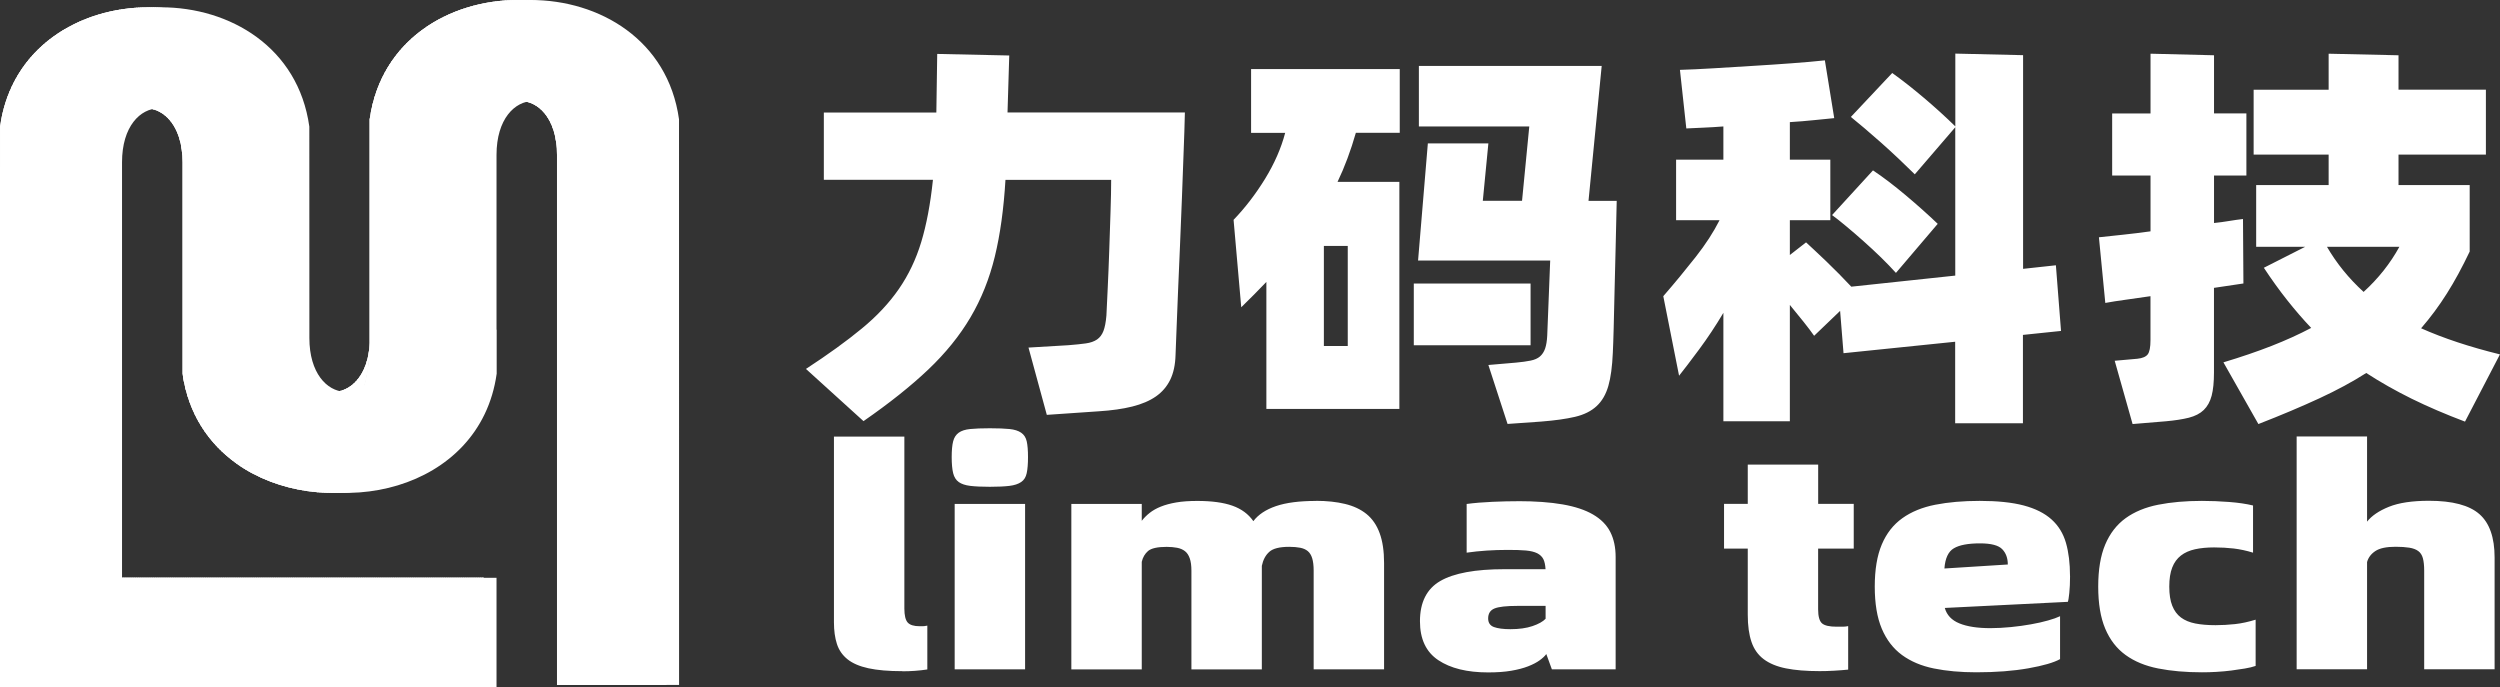 <?xml version="1.0" encoding="UTF-8"?>
<svg id="_图层_2" data-name="图层 2" xmlns="http://www.w3.org/2000/svg" xmlns:xlink="http://www.w3.org/1999/xlink" viewBox="0 0 462.62 127.15">
  <rect x="0" y="0" width="462.62" height="127.15" fill="#333333" stroke="none"/>
  <defs>
    <style>
      .cls-1, .cls-2, .cls-3 {
        fill: #fff;
      }

      .cls-2 {
        fill-rule: evenodd;
      }

      .cls-3 {
        clip-rule: evenodd;
      }

      .cls-4 {
        clip-path: url(#clippath);
      }

      .cls-4, .cls-5 {
        fill: none;
      }

      .cls-5 {
        clip-path: url(#clippath-1);
      }
    </style>
    <clipPath id="clippath">
      <path class="cls-3" d="m68.41,63.42V22.08c4.1-29.44,50.79-29.44,54.88,0v.08s.01,104.59.01,104.59h-20.23V28.66c0-13.28-13.55-13.28-13.55,0v32.35h.03v8.13c-3.07,22.01-30.44,27.56-45.77,16.65,25.67,3.76,24.63-22.33,24.63-22.33v-.05Z"/>
    </clipPath>
    <clipPath id="clippath-1">
      <path class="cls-3" d="m68.42,63.47h0v-.05.05h0Zm-24.63,22.33c25.67,3.76,24.63-22.33,24.63-22.33-.6,12.36-13.53,12.06-13.53-.91V23.43C50.79-6,4.11-6,.01,23.43v.08s-.01,103.63-.01,103.63h89.53v-20.23H20.23V30.01c0-13.28,13.55-13.28,13.55,0v39.13c1.04,7.42,4.84,12.97,10.01,16.65Z"/>
    </clipPath>
  </defs>
  <g id="_图层_1-2" data-name="图层 1">
    <g>
      <path class="cls-2" d="m70.78,22.08c4.09-29.44,50.78-29.44,54.87,0v.08s.01,104.59.01,104.59h-20.23V28.66c0-13.28-13.55-13.28-13.55,0v32.35h.03v8.13c-3.07,22.01-30.44,27.56-45.77,16.65-5.17-3.68-8.97-9.23-10-16.65v-.08s-.01-39.04-.01-39.04c0-13.28-13.55-13.28-13.55,0v76.9h69.3v20.23H2.36V23.43c4.11-29.44,50.79-29.44,54.88,0v.08s.01,39.04.01,39.04c0,12.97,12.92,13.27,13.53.91h0V22.08Z"/>
      <g>
        <path class="cls-2" d="m68.41,63.42V22.08c4.1-29.44,50.79-29.44,54.88,0v.08s.01,104.59.01,104.59h-20.23V28.66c0-13.28-13.55-13.28-13.55,0v32.35h.03v8.13c-3.07,22.01-30.44,27.56-45.77,16.65,25.67,3.76,24.63-22.33,24.63-22.33v-.05Z"/>
        <g class="cls-4">
          <rect class="cls-1" x="43.79" y="-7.36" width=".47" height="134.11"/>
          <rect class="cls-1" x="44.1" y="-7.36" width=".47" height="134.11"/>
          <rect class="cls-1" x="44.41" y="-7.36" width=".47" height="134.11"/>
          <rect class="cls-1" x="44.72" y="-7.36" width=".47" height="134.11"/>
          <rect class="cls-1" x="45.04" y="-7.36" width=".47" height="134.11"/>
          <rect class="cls-1" x="45.35" y="-7.36" width=".47" height="134.11"/>
          <rect class="cls-1" x="45.66" y="-7.36" width=".47" height="134.11"/>
          <rect class="cls-1" x="45.97" y="-7.36" width=".47" height="134.11"/>
          <rect class="cls-1" x="46.28" y="-7.36" width=".47" height="134.11"/>
          <rect class="cls-1" x="46.59" y="-7.36" width=".47" height="134.11"/>
          <rect class="cls-1" x="46.9" y="-7.36" width=".47" height="134.11"/>
          <rect class="cls-1" x="47.21" y="-7.36" width=".47" height="134.11"/>
          <rect class="cls-1" x="47.52" y="-7.36" width=".47" height="134.11"/>
          <rect class="cls-1" x="47.83" y="-7.36" width=".47" height="134.11"/>
          <rect class="cls-1" x="48.14" y="-7.36" width=".47" height="134.11"/>
          <rect class="cls-1" x="48.45" y="-7.36" width=".47" height="134.11"/>
          <rect class="cls-1" x="48.76" y="-7.36" width=".47" height="134.11"/>
          <rect class="cls-1" x="49.07" y="-7.36" width=".47" height="134.11"/>
          <rect class="cls-1" x="49.38" y="-7.36" width=".47" height="134.11"/>
          <rect class="cls-1" x="49.69" y="-7.36" width=".47" height="134.11"/>
          <rect class="cls-1" x="50" y="-7.36" width=".47" height="134.11"/>
          <rect class="cls-1" x="50.32" y="-7.36" width=".47" height="134.11"/>
          <rect class="cls-1" x="50.63" y="-7.36" width=".47" height="134.11"/>
          <rect class="cls-1" x="50.94" y="-7.36" width=".47" height="134.11"/>
          <rect class="cls-1" x="51.25" y="-7.36" width=".47" height="134.11"/>
          <rect class="cls-1" x="51.56" y="-7.36" width=".47" height="134.11"/>
          <rect class="cls-1" x="51.87" y="-7.36" width=".47" height="134.11"/>
          <rect class="cls-1" x="52.18" y="-7.36" width=".47" height="134.11"/>
          <rect class="cls-1" x="52.49" y="-7.36" width=".47" height="134.11"/>
          <rect class="cls-1" x="52.8" y="-7.36" width=".47" height="134.11"/>
          <rect class="cls-1" x="53.11" y="-7.36" width=".47" height="134.11"/>
          <rect class="cls-1" x="53.42" y="-7.36" width=".47" height="134.11"/>
          <rect class="cls-1" x="53.73" y="-7.36" width=".47" height="134.11"/>
          <rect class="cls-1" x="54.04" y="-7.36" width=".47" height="134.11"/>
          <rect class="cls-1" x="54.35" y="-7.36" width=".47" height="134.11"/>
          <rect class="cls-1" x="54.66" y="-7.36" width=".47" height="134.11"/>
          <rect class="cls-1" x="54.97" y="-7.36" width=".47" height="134.11"/>
          <rect class="cls-1" x="55.28" y="-7.36" width=".47" height="134.11"/>
          <rect class="cls-1" x="55.6" y="-7.36" width=".47" height="134.11"/>
          <rect class="cls-1" x="55.91" y="-7.36" width=".47" height="134.11"/>
          <rect class="cls-1" x="56.22" y="-7.36" width=".47" height="134.11"/>
          <rect class="cls-1" x="56.53" y="-7.36" width=".47" height="134.11"/>
          <rect class="cls-1" x="56.84" y="-7.36" width=".47" height="134.11"/>
          <rect class="cls-1" x="57.15" y="-7.36" width=".47" height="134.11"/>
          <rect class="cls-1" x="57.46" y="-7.36" width=".47" height="134.11"/>
          <rect class="cls-1" x="57.77" y="-7.36" width=".47" height="134.11"/>
          <rect class="cls-1" x="58.08" y="-7.36" width=".47" height="134.11"/>
          <rect class="cls-1" x="58.39" y="-7.36" width=".47" height="134.11"/>
          <rect class="cls-1" x="58.7" y="-7.36" width=".47" height="134.11"/>
          <rect class="cls-1" x="59.01" y="-7.36" width=".47" height="134.11"/>
          <rect class="cls-1" x="59.32" y="-7.36" width=".47" height="134.11"/>
          <rect class="cls-1" x="59.63" y="-7.36" width=".47" height="134.11"/>
          <rect class="cls-1" x="59.94" y="-7.36" width=".47" height="134.11"/>
          <rect class="cls-1" x="60.25" y="-7.36" width=".47" height="134.11"/>
          <rect class="cls-1" x="60.56" y="-7.36" width=".47" height="134.11"/>
          <rect class="cls-1" x="60.88" y="-7.36" width=".47" height="134.11"/>
          <rect class="cls-1" x="61.19" y="-7.36" width=".47" height="134.11"/>
          <rect class="cls-1" x="61.5" y="-7.36" width=".47" height="134.11"/>
          <rect class="cls-1" x="61.81" y="-7.36" width=".47" height="134.11"/>
          <rect class="cls-1" x="62.12" y="-7.36" width=".47" height="134.11"/>
          <rect class="cls-1" x="62.43" y="-7.36" width=".47" height="134.11"/>
          <rect class="cls-1" x="62.74" y="-7.36" width=".47" height="134.11"/>
          <rect class="cls-1" x="63.05" y="-7.36" width=".47" height="134.11"/>
          <rect class="cls-1" x="63.36" y="-7.36" width=".47" height="134.11"/>
          <rect class="cls-1" x="63.67" y="-7.36" width=".47" height="134.11"/>
          <rect class="cls-1" x="63.98" y="-7.36" width=".47" height="134.11"/>
          <rect class="cls-1" x="64.29" y="-7.36" width=".47" height="134.11"/>
          <rect class="cls-1" x="64.6" y="-7.36" width=".47" height="134.11"/>
          <rect class="cls-1" x="64.91" y="-7.36" width=".47" height="134.11"/>
          <rect class="cls-1" x="65.22" y="-7.36" width=".47" height="134.11"/>
          <rect class="cls-1" x="65.53" y="-7.36" width=".47" height="134.11"/>
          <rect class="cls-1" x="65.85" y="-7.36" width=".47" height="134.11"/>
          <rect class="cls-1" x="66.16" y="-7.36" width=".47" height="134.11"/>
          <rect class="cls-1" x="66.47" y="-7.36" width=".47" height="134.11"/>
          <rect class="cls-1" x="66.78" y="-7.36" width=".47" height="134.11"/>
          <rect class="cls-1" x="67.09" y="-7.36" width=".47" height="134.11"/>
          <rect class="cls-1" x="67.4" y="-7.36" width=".47" height="134.11"/>
          <rect class="cls-1" x="67.71" y="-7.36" width=".47" height="134.11"/>
          <rect class="cls-1" x="68.02" y="-7.36" width=".47" height="134.11"/>
          <rect class="cls-1" x="68.33" y="-7.36" width=".47" height="134.11"/>
          <rect class="cls-1" x="68.64" y="-7.36" width=".47" height="134.11"/>
          <rect class="cls-1" x="68.95" y="-7.36" width=".47" height="134.11"/>
          <rect class="cls-1" x="69.26" y="-7.36" width=".47" height="134.11"/>
          <rect class="cls-1" x="69.57" y="-7.36" width=".47" height="134.11"/>
          <rect class="cls-1" x="69.88" y="-7.36" width=".47" height="134.11"/>
          <rect class="cls-1" x="70.19" y="-7.36" width=".47" height="134.11"/>
          <rect class="cls-1" x="70.5" y="-7.36" width=".47" height="134.11"/>
          <rect class="cls-1" x="70.81" y="-7.36" width=".47" height="134.11"/>
          <rect class="cls-1" x="71.13" y="-7.36" width=".47" height="134.11"/>
          <rect class="cls-1" x="71.44" y="-7.36" width=".47" height="134.11"/>
          <rect class="cls-1" x="71.75" y="-7.36" width=".47" height="134.11"/>
          <rect class="cls-1" x="72.06" y="-7.36" width=".47" height="134.11"/>
          <rect class="cls-1" x="72.37" y="-7.36" width=".47" height="134.11"/>
          <rect class="cls-1" x="72.68" y="-7.36" width=".47" height="134.11"/>
          <rect class="cls-1" x="72.99" y="-7.36" width=".47" height="134.11"/>
          <rect class="cls-1" x="73.3" y="-7.36" width=".47" height="134.11"/>
          <rect class="cls-1" x="73.61" y="-7.36" width=".47" height="134.11"/>
          <rect class="cls-1" x="73.92" y="-7.36" width=".47" height="134.11"/>
          <rect class="cls-1" x="74.23" y="-7.36" width=".47" height="134.11"/>
          <rect class="cls-1" x="74.54" y="-7.36" width=".47" height="134.11"/>
          <rect class="cls-1" x="74.85" y="-7.36" width=".47" height="134.11"/>
          <rect class="cls-1" x="75.16" y="-7.36" width=".47" height="134.11"/>
          <rect class="cls-1" x="75.47" y="-7.36" width=".47" height="134.11"/>
          <rect class="cls-1" x="75.78" y="-7.36" width=".47" height="134.11"/>
          <rect class="cls-1" x="76.09" y="-7.36" width=".47" height="134.11"/>
          <rect class="cls-1" x="76.41" y="-7.36" width=".47" height="134.11"/>
          <rect class="cls-1" x="76.72" y="-7.36" width=".47" height="134.11"/>
          <rect class="cls-1" x="77.03" y="-7.36" width=".47" height="134.11"/>
          <rect class="cls-1" x="77.34" y="-7.36" width=".47" height="134.11"/>
          <rect class="cls-1" x="77.65" y="-7.36" width=".47" height="134.11"/>
          <rect class="cls-1" x="77.96" y="-7.36" width=".47" height="134.11"/>
          <rect class="cls-1" x="78.27" y="-7.36" width=".47" height="134.11"/>
          <rect class="cls-1" x="78.58" y="-7.36" width=".47" height="134.11"/>
          <rect class="cls-1" x="78.89" y="-7.36" width=".47" height="134.11"/>
          <rect class="cls-1" x="79.2" y="-7.36" width=".47" height="134.11"/>
          <rect class="cls-1" x="79.51" y="-7.36" width=".47" height="134.11"/>
          <rect class="cls-1" x="79.82" y="-7.36" width=".47" height="134.11"/>
          <rect class="cls-1" x="80.13" y="-7.36" width=".47" height="134.11"/>
          <rect class="cls-1" x="80.44" y="-7.36" width=".47" height="134.11"/>
          <rect class="cls-1" x="80.75" y="-7.36" width=".47" height="134.11"/>
          <rect class="cls-1" x="81.06" y="-7.36" width=".47" height="134.11"/>
          <rect class="cls-1" x="81.37" y="-7.36" width=".47" height="134.11"/>
          <rect class="cls-1" x="81.69" y="-7.36" width=".47" height="134.11"/>
          <rect class="cls-1" x="82" y="-7.36" width=".47" height="134.11"/>
          <rect class="cls-1" x="82.31" y="-7.36" width=".47" height="134.11"/>
          <rect class="cls-1" x="82.62" y="-7.36" width=".47" height="134.11"/>
          <rect class="cls-1" x="82.93" y="-7.36" width=".47" height="134.11"/>
          <rect class="cls-1" x="83.24" y="-7.36" width=".47" height="134.11"/>
          <rect class="cls-1" x="83.55" y="-7.36" width=".47" height="134.11"/>
          <rect class="cls-1" x="83.86" y="-7.36" width=".47" height="134.11"/>
          <rect class="cls-1" x="84.17" y="-7.36" width=".47" height="134.11"/>
          <rect class="cls-1" x="84.48" y="-7.36" width=".47" height="134.11"/>
          <rect class="cls-1" x="84.79" y="-7.36" width=".47" height="134.11"/>
          <rect class="cls-1" x="85.1" y="-7.36" width=".47" height="134.11"/>
          <rect class="cls-1" x="85.41" y="-7.36" width=".47" height="134.11"/>
          <rect class="cls-1" x="85.72" y="-7.36" width=".47" height="134.11"/>
          <rect class="cls-1" x="86.03" y="-7.36" width=".47" height="134.11"/>
          <rect class="cls-1" x="86.34" y="-7.36" width=".47" height="134.11"/>
          <rect class="cls-1" x="86.66" y="-7.36" width=".47" height="134.11"/>
          <rect class="cls-1" x="86.97" y="-7.36" width=".47" height="134.11"/>
          <rect class="cls-1" x="87.28" y="-7.36" width=".47" height="134.11"/>
          <rect class="cls-1" x="87.59" y="-7.36" width=".47" height="134.11"/>
          <rect class="cls-1" x="87.9" y="-7.36" width=".47" height="134.11"/>
          <rect class="cls-1" x="88.21" y="-7.36" width=".47" height="134.11"/>
          <rect class="cls-1" x="88.52" y="-7.36" width=".47" height="134.11"/>
          <rect class="cls-1" x="88.83" y="-7.36" width=".47" height="134.11"/>
          <rect class="cls-1" x="89.14" y="-7.36" width=".47" height="134.11"/>
          <rect class="cls-1" x="89.45" y="-7.36" width=".47" height="134.11"/>
          <rect class="cls-1" x="89.76" y="-7.36" width=".47" height="134.11"/>
          <rect class="cls-1" x="90.07" y="-7.36" width=".47" height="134.11"/>
          <rect class="cls-1" x="90.38" y="-7.36" width=".47" height="134.11"/>
          <rect class="cls-1" x="90.69" y="-7.36" width=".47" height="134.11"/>
          <rect class="cls-1" x="91" y="-7.36" width=".47" height="134.11"/>
          <rect class="cls-1" x="91.31" y="-7.36" width=".47" height="134.11"/>
          <rect class="cls-1" x="91.62" y="-7.36" width=".47" height="134.11"/>
          <rect class="cls-1" x="91.94" y="-7.36" width=".47" height="134.11"/>
          <rect class="cls-1" x="92.25" y="-7.36" width=".47" height="134.11"/>
          <rect class="cls-1" x="92.56" y="-7.36" width=".47" height="134.11"/>
          <rect class="cls-1" x="92.87" y="-7.36" width=".47" height="134.11"/>
          <rect class="cls-1" x="93.18" y="-7.36" width=".47" height="134.11"/>
          <rect class="cls-1" x="93.49" y="-7.36" width=".47" height="134.11"/>
          <rect class="cls-1" x="93.8" y="-7.36" width=".47" height="134.11"/>
          <rect class="cls-1" x="94.11" y="-7.36" width=".47" height="134.11"/>
          <rect class="cls-1" x="94.42" y="-7.36" width=".47" height="134.11"/>
          <rect class="cls-1" x="94.73" y="-7.36" width=".47" height="134.11"/>
          <rect class="cls-1" x="95.04" y="-7.36" width=".47" height="134.11"/>
          <rect class="cls-1" x="95.35" y="-7.36" width=".47" height="134.11"/>
          <rect class="cls-1" x="95.66" y="-7.36" width=".47" height="134.11"/>
          <rect class="cls-1" x="95.97" y="-7.36" width=".47" height="134.11"/>
          <rect class="cls-1" x="96.28" y="-7.36" width=".47" height="134.11"/>
          <rect class="cls-1" x="96.59" y="-7.36" width=".47" height="134.11"/>
          <rect class="cls-1" x="96.9" y="-7.36" width=".47" height="134.11"/>
          <rect class="cls-1" x="97.22" y="-7.36" width=".47" height="134.11"/>
          <rect class="cls-1" x="97.53" y="-7.36" width=".47" height="134.11"/>
          <rect class="cls-1" x="97.84" y="-7.36" width=".47" height="134.11"/>
          <rect class="cls-1" x="98.15" y="-7.36" width=".47" height="134.11"/>
          <rect class="cls-1" x="98.46" y="-7.36" width=".47" height="134.11"/>
          <rect class="cls-1" x="98.77" y="-7.36" width=".47" height="134.11"/>
          <rect class="cls-1" x="99.08" y="-7.36" width=".47" height="134.11"/>
          <rect class="cls-1" x="99.39" y="-7.36" width=".47" height="134.11"/>
          <rect class="cls-1" x="99.7" y="-7.36" width=".47" height="134.11"/>
          <rect class="cls-1" x="100.01" y="-7.36" width=".47" height="134.11"/>
          <rect class="cls-1" x="100.32" y="-7.36" width=".47" height="134.11"/>
          <rect class="cls-1" x="100.63" y="-7.36" width=".47" height="134.11"/>
          <rect class="cls-1" x="100.94" y="-7.36" width=".47" height="134.11"/>
          <rect class="cls-1" x="101.25" y="-7.36" width=".47" height="134.11"/>
          <rect class="cls-1" x="101.56" y="-7.36" width=".47" height="134.11"/>
          <rect class="cls-1" x="101.87" y="-7.36" width=".47" height="134.11"/>
          <rect class="cls-1" x="102.18" y="-7.36" width=".47" height="134.11"/>
          <rect class="cls-1" x="102.5" y="-7.36" width=".47" height="134.11"/>
          <rect class="cls-1" x="102.81" y="-7.36" width=".47" height="134.11"/>
          <rect class="cls-1" x="103.12" y="-7.36" width=".47" height="134.11"/>
          <rect class="cls-1" x="103.43" y="-7.36" width=".47" height="134.11"/>
          <rect class="cls-1" x="103.74" y="-7.36" width=".47" height="134.11"/>
          <rect class="cls-1" x="104.05" y="-7.36" width=".47" height="134.11"/>
          <rect class="cls-1" x="104.36" y="-7.36" width=".47" height="134.11"/>
          <rect class="cls-1" x="104.67" y="-7.36" width=".47" height="134.11"/>
          <rect class="cls-1" x="104.98" y="-7.36" width=".47" height="134.11"/>
          <rect class="cls-1" x="105.29" y="-7.36" width=".47" height="134.11"/>
          <rect class="cls-1" x="105.6" y="-7.36" width=".47" height="134.11"/>
          <rect class="cls-1" x="105.91" y="-7.36" width=".47" height="134.11"/>
          <rect class="cls-1" x="106.22" y="-7.36" width=".47" height="134.11"/>
          <rect class="cls-1" x="106.53" y="-7.36" width=".47" height="134.11"/>
          <rect class="cls-1" x="106.84" y="-7.36" width=".47" height="134.11"/>
          <rect class="cls-1" x="107.15" y="-7.36" width=".47" height="134.11"/>
          <rect class="cls-1" x="107.47" y="-7.36" width=".47" height="134.11"/>
          <rect class="cls-1" x="107.78" y="-7.36" width=".47" height="134.11"/>
          <rect class="cls-1" x="108.09" y="-7.36" width=".47" height="134.11"/>
          <rect class="cls-1" x="108.4" y="-7.36" width=".47" height="134.11"/>
          <rect class="cls-1" x="108.71" y="-7.36" width=".47" height="134.11"/>
          <rect class="cls-1" x="109.02" y="-7.36" width=".47" height="134.11"/>
          <rect class="cls-1" x="109.33" y="-7.36" width=".47" height="134.11"/>
          <rect class="cls-1" x="109.64" y="-7.36" width=".47" height="134.11"/>
          <rect class="cls-1" x="109.95" y="-7.36" width=".47" height="134.11"/>
          <rect class="cls-1" x="110.26" y="-7.36" width=".47" height="134.11"/>
          <rect class="cls-1" x="110.57" y="-7.36" width=".47" height="134.11"/>
          <rect class="cls-1" x="110.88" y="-7.36" width=".47" height="134.11"/>
          <rect class="cls-1" x="111.19" y="-7.36" width=".47" height="134.11"/>
          <rect class="cls-1" x="111.5" y="-7.36" width=".47" height="134.11"/>
          <rect class="cls-1" x="111.81" y="-7.36" width=".47" height="134.11"/>
          <rect class="cls-1" x="112.12" y="-7.36" width=".47" height="134.11"/>
          <rect class="cls-1" x="112.43" y="-7.36" width=".47" height="134.11"/>
          <rect class="cls-1" x="112.75" y="-7.36" width=".47" height="134.11"/>
          <rect class="cls-1" x="113.06" y="-7.36" width=".47" height="134.11"/>
          <rect class="cls-1" x="113.37" y="-7.36" width=".47" height="134.11"/>
          <rect class="cls-1" x="113.68" y="-7.36" width=".47" height="134.11"/>
          <rect class="cls-1" x="113.99" y="-7.36" width=".47" height="134.11"/>
          <rect class="cls-1" x="114.3" y="-7.36" width=".47" height="134.11"/>
          <rect class="cls-1" x="114.61" y="-7.36" width=".47" height="134.11"/>
          <rect class="cls-1" x="114.92" y="-7.36" width=".47" height="134.11"/>
          <rect class="cls-1" x="115.23" y="-7.36" width=".47" height="134.11"/>
          <rect class="cls-1" x="115.54" y="-7.36" width=".47" height="134.11"/>
          <rect class="cls-1" x="115.85" y="-7.36" width=".47" height="134.11"/>
          <rect class="cls-1" x="116.16" y="-7.36" width=".47" height="134.11"/>
          <rect class="cls-1" x="116.47" y="-7.36" width=".47" height="134.11"/>
          <rect class="cls-1" x="116.78" y="-7.36" width=".47" height="134.11"/>
          <rect class="cls-1" x="117.09" y="-7.36" width=".47" height="134.11"/>
          <rect class="cls-1" x="117.4" y="-7.36" width=".47" height="134.11"/>
          <rect class="cls-1" x="117.71" y="-7.36" width=".47" height="134.11"/>
          <rect class="cls-1" x="118.03" y="-7.36" width=".47" height="134.11"/>
          <rect class="cls-1" x="118.34" y="-7.36" width=".47" height="134.11"/>
          <rect class="cls-1" x="118.65" y="-7.36" width=".47" height="134.11"/>
          <rect class="cls-1" x="118.96" y="-7.36" width=".47" height="134.11"/>
          <rect class="cls-1" x="119.27" y="-7.36" width=".47" height="134.11"/>
          <rect class="cls-1" x="119.58" y="-7.36" width=".47" height="134.11"/>
          <rect class="cls-1" x="119.89" y="-7.36" width=".47" height="134.11"/>
          <rect class="cls-1" x="120.2" y="-7.36" width=".47" height="134.11"/>
          <rect class="cls-1" x="120.51" y="-7.36" width=".47" height="134.11"/>
          <rect class="cls-1" x="120.82" y="-7.36" width=".47" height="134.11"/>
          <rect class="cls-1" x="121.13" y="-7.36" width=".47" height="134.11"/>
          <rect class="cls-1" x="121.44" y="-7.36" width=".47" height="134.11"/>
          <rect class="cls-1" x="121.75" y="-7.36" width=".47" height="134.11"/>
          <rect class="cls-1" x="122.06" y="-7.36" width=".47" height="134.11"/>
          <rect class="cls-1" x="122.37" y="-7.36" width=".47" height="134.11"/>
          <rect class="cls-1" x="122.68" y="-7.36" width=".47" height="134.11"/>
          <rect class="cls-1" x="122.99" y="-7.36" width=".31" height="134.11"/>
        </g>
      </g>
      <g>
        <path class="cls-2" d="m68.42,63.47h0v-.05.05h0Zm-24.63,22.33c25.67,3.76,24.63-22.33,24.63-22.33-.6,12.36-13.53,12.06-13.53-.91V23.43C50.79-6,4.11-6,.01,23.43v.08s-.01,103.63-.01,103.63h89.53v-20.23H20.23V30.01c0-13.28,13.55-13.28,13.55,0v39.13c1.04,7.42,4.84,12.97,10.01,16.65Z"/>
        <g class="cls-5">
          <rect class="cls-1" y="-6" width=".52" height="133.15"/>
          <rect class="cls-1" x=".35" y="-6" width=".52" height="133.15"/>
          <rect class="cls-1" x=".7" y="-6" width=".52" height="133.15"/>
          <rect class="cls-1" x="1.05" y="-6" width=".52" height="133.15"/>
          <rect class="cls-1" x="1.4" y="-6" width=".52" height="133.15"/>
          <rect class="cls-1" x="1.75" y="-6" width=".52" height="133.15"/>
          <rect class="cls-1" x="2.1" y="-6" width=".52" height="133.15"/>
          <rect class="cls-1" x="2.45" y="-6" width=".52" height="133.15"/>
          <rect class="cls-1" x="2.8" y="-6" width=".52" height="133.15"/>
          <rect class="cls-1" x="3.15" y="-6" width=".52" height="133.15"/>
          <rect class="cls-1" x="3.5" y="-6" width=".52" height="133.15"/>
          <rect class="cls-1" x="3.85" y="-6" width=".52" height="133.15"/>
          <rect class="cls-1" x="4.2" y="-6" width=".52" height="133.15"/>
          <rect class="cls-1" x="4.55" y="-6" width=".52" height="133.15"/>
          <rect class="cls-1" x="4.9" y="-6" width=".52" height="133.15"/>
          <rect class="cls-1" x="5.25" y="-6" width=".52" height="133.15"/>
          <rect class="cls-1" x="5.6" y="-6" width=".52" height="133.15"/>
          <rect class="cls-1" x="5.95" y="-6" width=".52" height="133.15"/>
          <rect class="cls-1" x="6.29" y="-6" width=".52" height="133.15"/>
          <rect class="cls-1" x="6.64" y="-6" width=".52" height="133.15"/>
          <rect class="cls-1" x="6.99" y="-6" width=".52" height="133.15"/>
          <rect class="cls-1" x="7.34" y="-6" width=".52" height="133.15"/>
          <rect class="cls-1" x="7.69" y="-6" width=".52" height="133.15"/>
          <rect class="cls-1" x="8.04" y="-6" width=".52" height="133.15"/>
          <rect class="cls-1" x="8.39" y="-6" width=".52" height="133.15"/>
          <rect class="cls-1" x="8.74" y="-6" width=".52" height="133.15"/>
          <rect class="cls-1" x="9.09" y="-6" width=".52" height="133.15"/>
          <rect class="cls-1" x="9.44" y="-6" width=".52" height="133.15"/>
          <rect class="cls-1" x="9.79" y="-6" width=".52" height="133.15"/>
          <rect class="cls-1" x="10.14" y="-6" width=".52" height="133.15"/>
          <rect class="cls-1" x="10.49" y="-6" width=".52" height="133.15"/>
          <rect class="cls-1" x="10.84" y="-6" width=".52" height="133.15"/>
          <rect class="cls-1" x="11.19" y="-6" width=".52" height="133.15"/>
          <rect class="cls-1" x="11.54" y="-6" width=".52" height="133.15"/>
          <rect class="cls-1" x="11.89" y="-6" width=".52" height="133.15"/>
          <rect class="cls-1" x="12.24" y="-6" width=".52" height="133.15"/>
          <rect class="cls-1" x="12.59" y="-6" width=".52" height="133.15"/>
          <rect class="cls-1" x="12.94" y="-6" width=".52" height="133.15"/>
          <rect class="cls-1" x="13.29" y="-6" width=".52" height="133.15"/>
          <rect class="cls-1" x="13.64" y="-6" width=".52" height="133.15"/>
          <rect class="cls-1" x="13.99" y="-6" width=".52" height="133.15"/>
          <rect class="cls-1" x="14.34" y="-6" width=".52" height="133.15"/>
          <rect class="cls-1" x="14.69" y="-6" width=".52" height="133.15"/>
          <rect class="cls-1" x="15.04" y="-6" width=".52" height="133.15"/>
          <rect class="cls-1" x="15.39" y="-6" width=".52" height="133.15"/>
          <rect class="cls-1" x="15.74" y="-6" width=".52" height="133.15"/>
          <rect class="cls-1" x="16.09" y="-6" width=".52" height="133.15"/>
          <rect class="cls-1" x="16.44" y="-6" width=".52" height="133.15"/>
          <rect class="cls-1" x="16.79" y="-6" width=".52" height="133.15"/>
          <rect class="cls-1" x="17.14" y="-6" width=".52" height="133.15"/>
          <rect class="cls-1" x="17.49" y="-6" width=".52" height="133.15"/>
          <rect class="cls-1" x="17.84" y="-6" width=".52" height="133.15"/>
          <rect class="cls-1" x="18.19" y="-6" width=".52" height="133.15"/>
          <rect class="cls-1" x="18.54" y="-6" width=".52" height="133.15"/>
          <rect class="cls-1" x="18.88" y="-6" width=".52" height="133.15"/>
          <rect class="cls-1" x="19.23" y="-6" width=".52" height="133.15"/>
          <rect class="cls-1" x="19.58" y="-6" width=".52" height="133.15"/>
          <rect class="cls-1" x="19.93" y="-6" width=".52" height="133.15"/>
          <rect class="cls-1" x="20.28" y="-6" width=".52" height="133.15"/>
          <rect class="cls-1" x="20.63" y="-6" width=".52" height="133.15"/>
          <rect class="cls-1" x="20.98" y="-6" width=".52" height="133.15"/>
          <rect class="cls-1" x="21.33" y="-6" width=".52" height="133.15"/>
          <rect class="cls-1" x="21.68" y="-6" width=".52" height="133.15"/>
          <rect class="cls-1" x="22.03" y="-6" width=".52" height="133.15"/>
          <rect class="cls-1" x="22.38" y="-6" width=".52" height="133.15"/>
          <rect class="cls-1" x="22.73" y="-6" width=".52" height="133.15"/>
          <rect class="cls-1" x="23.08" y="-6" width=".52" height="133.15"/>
          <rect class="cls-1" x="23.43" y="-6" width=".52" height="133.15"/>
          <rect class="cls-1" x="23.78" y="-6" width=".52" height="133.15"/>
          <rect class="cls-1" x="24.13" y="-6" width=".52" height="133.15"/>
          <rect class="cls-1" x="24.48" y="-6" width=".52" height="133.15"/>
          <rect class="cls-1" x="24.83" y="-6" width=".52" height="133.15"/>
          <rect class="cls-1" x="25.18" y="-6" width=".52" height="133.15"/>
          <rect class="cls-1" x="25.53" y="-6" width=".52" height="133.15"/>
          <rect class="cls-1" x="25.88" y="-6" width=".52" height="133.15"/>
          <rect class="cls-1" x="26.23" y="-6" width=".52" height="133.15"/>
          <rect class="cls-1" x="26.58" y="-6" width=".52" height="133.15"/>
          <rect class="cls-1" x="26.93" y="-6" width=".52" height="133.15"/>
          <rect class="cls-1" x="27.28" y="-6" width=".52" height="133.15"/>
          <rect class="cls-1" x="27.63" y="-6" width=".52" height="133.15"/>
          <rect class="cls-1" x="27.98" y="-6" width=".52" height="133.15"/>
          <rect class="cls-1" x="28.33" y="-6" width=".52" height="133.15"/>
          <rect class="cls-1" x="28.68" y="-6" width=".52" height="133.15"/>
          <rect class="cls-1" x="29.03" y="-6" width=".52" height="133.15"/>
          <rect class="cls-1" x="29.38" y="-6" width=".52" height="133.15"/>
          <rect class="cls-1" x="29.73" y="-6" width=".52" height="133.15"/>
          <rect class="cls-1" x="30.08" y="-6" width=".52" height="133.15"/>
          <rect class="cls-1" x="30.43" y="-6" width=".52" height="133.15"/>
          <rect class="cls-1" x="30.78" y="-6" width=".52" height="133.15"/>
          <rect class="cls-1" x="31.13" y="-6" width=".52" height="133.15"/>
          <rect class="cls-1" x="31.47" y="-6" width=".52" height="133.15"/>
          <rect class="cls-1" x="31.82" y="-6" width=".52" height="133.15"/>
          <rect class="cls-1" x="32.17" y="-6" width=".52" height="133.15"/>
          <rect class="cls-1" x="32.52" y="-6" width=".52" height="133.15"/>
          <rect class="cls-1" x="32.87" y="-6" width=".52" height="133.15"/>
          <rect class="cls-1" x="33.22" y="-6" width=".52" height="133.15"/>
          <rect class="cls-1" x="33.57" y="-6" width=".52" height="133.15"/>
          <rect class="cls-1" x="33.92" y="-6" width=".52" height="133.15"/>
          <rect class="cls-1" x="34.27" y="-6" width=".52" height="133.15"/>
          <rect class="cls-1" x="34.62" y="-6" width=".52" height="133.15"/>
          <rect class="cls-1" x="34.97" y="-6" width=".52" height="133.15"/>
          <rect class="cls-1" x="35.32" y="-6" width=".52" height="133.15"/>
          <rect class="cls-1" x="35.67" y="-6" width=".52" height="133.15"/>
          <rect class="cls-1" x="36.02" y="-6" width=".52" height="133.15"/>
          <rect class="cls-1" x="36.37" y="-6" width=".52" height="133.15"/>
          <rect class="cls-1" x="36.72" y="-6" width=".52" height="133.15"/>
          <rect class="cls-1" x="37.07" y="-6" width=".52" height="133.15"/>
          <rect class="cls-1" x="37.42" y="-6" width=".52" height="133.15"/>
          <rect class="cls-1" x="37.77" y="-6" width=".52" height="133.15"/>
          <rect class="cls-1" x="38.12" y="-6" width=".52" height="133.15"/>
          <rect class="cls-1" x="38.47" y="-6" width=".52" height="133.15"/>
          <rect class="cls-1" x="38.82" y="-6" width=".52" height="133.15"/>
          <rect class="cls-1" x="39.17" y="-6" width=".52" height="133.15"/>
          <rect class="cls-1" x="39.52" y="-6" width=".52" height="133.15"/>
          <rect class="cls-1" x="39.87" y="-6" width=".52" height="133.15"/>
          <rect class="cls-1" x="40.22" y="-6" width=".52" height="133.15"/>
          <rect class="cls-1" x="40.57" y="-6" width=".52" height="133.15"/>
          <rect class="cls-1" x="40.92" y="-6" width=".52" height="133.15"/>
          <rect class="cls-1" x="41.27" y="-6" width=".52" height="133.15"/>
          <rect class="cls-1" x="41.62" y="-6" width=".52" height="133.15"/>
          <rect class="cls-1" x="41.97" y="-6" width=".52" height="133.15"/>
          <rect class="cls-1" x="42.32" y="-6" width=".52" height="133.15"/>
          <rect class="cls-1" x="42.67" y="-6" width=".52" height="133.15"/>
          <rect class="cls-1" x="43.02" y="-6" width=".52" height="133.15"/>
          <rect class="cls-1" x="43.37" y="-6" width=".52" height="133.15"/>
          <rect class="cls-1" x="43.72" y="-6" width=".52" height="133.15"/>
          <rect class="cls-1" x="44.06" y="-6" width=".52" height="133.15"/>
          <rect class="cls-1" x="44.41" y="-6" width=".52" height="133.15"/>
          <rect class="cls-1" x="44.76" y="-6" width=".52" height="133.15"/>
          <rect class="cls-1" x="45.11" y="-6" width=".52" height="133.15"/>
          <rect class="cls-1" x="45.46" y="-6" width=".52" height="133.15"/>
          <rect class="cls-1" x="45.81" y="-6" width=".52" height="133.15"/>
          <rect class="cls-1" x="46.16" y="-6" width=".52" height="133.15"/>
          <rect class="cls-1" x="46.51" y="-6" width=".52" height="133.15"/>
          <rect class="cls-1" x="46.86" y="-6" width=".52" height="133.15"/>
          <rect class="cls-1" x="47.21" y="-6" width=".52" height="133.15"/>
          <rect class="cls-1" x="47.56" y="-6" width=".52" height="133.15"/>
          <rect class="cls-1" x="47.91" y="-6" width=".52" height="133.15"/>
          <rect class="cls-1" x="48.26" y="-6" width=".52" height="133.15"/>
          <rect class="cls-1" x="48.61" y="-6" width=".52" height="133.15"/>
          <rect class="cls-1" x="48.96" y="-6" width=".52" height="133.15"/>
          <rect class="cls-1" x="49.31" y="-6" width=".52" height="133.15"/>
          <rect class="cls-1" x="49.66" y="-6" width=".52" height="133.15"/>
          <rect class="cls-1" x="50.01" y="-6" width=".52" height="133.15"/>
          <rect class="cls-1" x="50.36" y="-6" width=".52" height="133.15"/>
          <rect class="cls-1" x="50.71" y="-6" width=".52" height="133.15"/>
          <rect class="cls-1" x="51.06" y="-6" width=".52" height="133.15"/>
          <rect class="cls-1" x="51.41" y="-6" width=".52" height="133.15"/>
          <rect class="cls-1" x="51.76" y="-6" width=".52" height="133.15"/>
          <rect class="cls-1" x="52.11" y="-6" width=".52" height="133.15"/>
          <rect class="cls-1" x="52.46" y="-6" width=".52" height="133.15"/>
          <rect class="cls-1" x="52.81" y="-6" width=".52" height="133.15"/>
          <rect class="cls-1" x="53.16" y="-6" width=".52" height="133.15"/>
          <rect class="cls-1" x="53.51" y="-6" width=".52" height="133.15"/>
          <rect class="cls-1" x="53.86" y="-6" width=".52" height="133.15"/>
          <rect class="cls-1" x="54.21" y="-6" width=".52" height="133.15"/>
          <rect class="cls-1" x="54.56" y="-6" width=".52" height="133.15"/>
          <rect class="cls-1" x="54.91" y="-6" width=".52" height="133.15"/>
          <rect class="cls-1" x="55.26" y="-6" width=".52" height="133.15"/>
          <rect class="cls-1" x="55.61" y="-6" width=".52" height="133.15"/>
          <rect class="cls-1" x="55.96" y="-6" width=".52" height="133.15"/>
          <rect class="cls-1" x="56.31" y="-6" width=".52" height="133.15"/>
          <rect class="cls-1" x="56.65" y="-6" width=".52" height="133.15"/>
          <rect class="cls-1" x="57" y="-6" width=".52" height="133.15"/>
          <rect class="cls-1" x="57.35" y="-6" width=".52" height="133.15"/>
          <rect class="cls-1" x="57.7" y="-6" width=".52" height="133.15"/>
          <rect class="cls-1" x="58.05" y="-6" width=".52" height="133.15"/>
          <rect class="cls-1" x="58.4" y="-6" width=".52" height="133.15"/>
          <rect class="cls-1" x="58.75" y="-6" width=".52" height="133.15"/>
          <rect class="cls-1" x="59.1" y="-6" width=".52" height="133.15"/>
          <rect class="cls-1" x="59.45" y="-6" width=".52" height="133.15"/>
          <rect class="cls-1" x="59.8" y="-6" width=".52" height="133.15"/>
          <rect class="cls-1" x="60.15" y="-6" width=".52" height="133.15"/>
          <rect class="cls-1" x="60.5" y="-6" width=".52" height="133.15"/>
          <rect class="cls-1" x="60.85" y="-6" width=".52" height="133.15"/>
          <rect class="cls-1" x="61.2" y="-6" width=".52" height="133.15"/>
          <rect class="cls-1" x="61.55" y="-6" width=".52" height="133.15"/>
          <rect class="cls-1" x="61.9" y="-6" width=".52" height="133.15"/>
          <rect class="cls-1" x="62.25" y="-6" width=".52" height="133.15"/>
          <rect class="cls-1" x="62.6" y="-6" width=".52" height="133.15"/>
          <rect class="cls-1" x="62.95" y="-6" width=".52" height="133.15"/>
          <rect class="cls-1" x="63.3" y="-6" width=".52" height="133.15"/>
          <rect class="cls-1" x="63.65" y="-6" width=".52" height="133.15"/>
          <rect class="cls-1" x="64" y="-6" width=".52" height="133.15"/>
          <rect class="cls-1" x="64.35" y="-6" width=".52" height="133.15"/>
          <rect class="cls-1" x="64.7" y="-6" width=".52" height="133.15"/>
          <rect class="cls-1" x="65.05" y="-6" width=".52" height="133.15"/>
          <rect class="cls-1" x="65.4" y="-6" width=".52" height="133.15"/>
          <rect class="cls-1" x="65.75" y="-6" width=".52" height="133.15"/>
          <rect class="cls-1" x="66.1" y="-6" width=".52" height="133.15"/>
          <rect class="cls-1" x="66.45" y="-6" width=".52" height="133.15"/>
          <rect class="cls-1" x="66.8" y="-6" width=".52" height="133.15"/>
          <rect class="cls-1" x="67.15" y="-6" width=".52" height="133.15"/>
          <rect class="cls-1" x="67.5" y="-6" width=".52" height="133.15"/>
          <rect class="cls-1" x="67.85" y="-6" width=".52" height="133.15"/>
          <rect class="cls-1" x="68.2" y="-6" width=".52" height="133.15"/>
          <rect class="cls-1" x="68.55" y="-6" width=".52" height="133.15"/>
          <rect class="cls-1" x="68.9" y="-6" width=".52" height="133.15"/>
          <rect class="cls-1" x="69.24" y="-6" width=".52" height="133.15"/>
          <rect class="cls-1" x="69.59" y="-6" width=".52" height="133.15"/>
          <rect class="cls-1" x="69.94" y="-6" width=".52" height="133.15"/>
          <rect class="cls-1" x="70.29" y="-6" width=".52" height="133.15"/>
          <rect class="cls-1" x="70.64" y="-6" width=".52" height="133.15"/>
          <rect class="cls-1" x="70.99" y="-6" width=".52" height="133.15"/>
          <rect class="cls-1" x="71.34" y="-6" width=".52" height="133.15"/>
          <rect class="cls-1" x="71.69" y="-6" width=".52" height="133.15"/>
          <rect class="cls-1" x="72.04" y="-6" width=".52" height="133.15"/>
          <rect class="cls-1" x="72.39" y="-6" width=".52" height="133.15"/>
          <rect class="cls-1" x="72.74" y="-6" width=".52" height="133.15"/>
          <rect class="cls-1" x="73.09" y="-6" width=".52" height="133.15"/>
          <rect class="cls-1" x="73.44" y="-6" width=".52" height="133.15"/>
          <rect class="cls-1" x="73.79" y="-6" width=".52" height="133.15"/>
          <rect class="cls-1" x="74.14" y="-6" width=".52" height="133.15"/>
          <rect class="cls-1" x="74.49" y="-6" width=".52" height="133.15"/>
          <rect class="cls-1" x="74.84" y="-6" width=".52" height="133.15"/>
          <rect class="cls-1" x="75.19" y="-6" width=".52" height="133.15"/>
          <rect class="cls-1" x="75.54" y="-6" width=".52" height="133.15"/>
          <rect class="cls-1" x="75.89" y="-6" width=".52" height="133.15"/>
          <rect class="cls-1" x="76.24" y="-6" width=".52" height="133.15"/>
          <rect class="cls-1" x="76.59" y="-6" width=".52" height="133.15"/>
          <rect class="cls-1" x="76.94" y="-6" width=".52" height="133.15"/>
          <rect class="cls-1" x="77.29" y="-6" width=".52" height="133.15"/>
          <rect class="cls-1" x="77.64" y="-6" width=".52" height="133.15"/>
          <rect class="cls-1" x="77.99" y="-6" width=".52" height="133.15"/>
          <rect class="cls-1" x="78.34" y="-6" width=".52" height="133.15"/>
          <rect class="cls-1" x="78.69" y="-6" width=".52" height="133.15"/>
          <rect class="cls-1" x="79.04" y="-6" width=".52" height="133.15"/>
          <rect class="cls-1" x="79.39" y="-6" width=".52" height="133.15"/>
          <rect class="cls-1" x="79.74" y="-6" width=".52" height="133.15"/>
          <rect class="cls-1" x="80.09" y="-6" width=".52" height="133.15"/>
          <rect class="cls-1" x="80.44" y="-6" width=".52" height="133.15"/>
          <rect class="cls-1" x="80.79" y="-6" width=".52" height="133.15"/>
          <rect class="cls-1" x="81.14" y="-6" width=".52" height="133.15"/>
          <rect class="cls-1" x="81.49" y="-6" width=".52" height="133.15"/>
          <rect class="cls-1" x="81.83" y="-6" width=".52" height="133.15"/>
          <rect class="cls-1" x="82.18" y="-6" width=".52" height="133.15"/>
          <rect class="cls-1" x="82.53" y="-6" width=".52" height="133.15"/>
          <rect class="cls-1" x="82.88" y="-6" width=".52" height="133.15"/>
          <rect class="cls-1" x="83.23" y="-6" width=".52" height="133.15"/>
          <rect class="cls-1" x="83.58" y="-6" width=".52" height="133.15"/>
          <rect class="cls-1" x="83.93" y="-6" width=".52" height="133.15"/>
          <rect class="cls-1" x="84.28" y="-6" width=".52" height="133.15"/>
          <rect class="cls-1" x="84.63" y="-6" width=".52" height="133.15"/>
          <rect class="cls-1" x="84.98" y="-6" width=".52" height="133.15"/>
          <rect class="cls-1" x="85.33" y="-6" width=".52" height="133.15"/>
          <rect class="cls-1" x="85.68" y="-6" width=".52" height="133.15"/>
          <rect class="cls-1" x="86.03" y="-6" width=".52" height="133.15"/>
          <rect class="cls-1" x="86.38" y="-6" width=".52" height="133.15"/>
          <rect class="cls-1" x="86.73" y="-6" width=".52" height="133.15"/>
          <rect class="cls-1" x="87.08" y="-6" width=".52" height="133.15"/>
          <rect class="cls-1" x="87.43" y="-6" width=".52" height="133.15"/>
          <rect class="cls-1" x="87.78" y="-6" width=".52" height="133.15"/>
          <rect class="cls-1" x="88.13" y="-6" width=".52" height="133.15"/>
          <rect class="cls-1" x="88.48" y="-6" width=".52" height="133.15"/>
          <rect class="cls-1" x="88.83" y="-6" width=".52" height="133.15"/>
          <rect class="cls-1" x="89.18" y="-6" width=".35" height="133.15"/>
        </g>
      </g>
      <path class="cls-2" d="m219.26,20.83c-.05,2.25-.13,4.73-.24,7.47-.1,2.73-.21,5.54-.31,8.42-.11,2.88-.22,5.76-.35,8.64-.13,2.88-.25,5.6-.35,8.16-.11,2.56-.2,4.91-.28,7.03-.08,2.12-.14,3.84-.2,5.16-.05,1.81-.38,3.33-.99,4.58-.61,1.24-1.49,2.27-2.64,3.07-1.16.81-2.62,1.43-4.38,1.87-1.76.44-3.82.73-6.19.88l-9.62.66-3.39-12.45,7.41-.44c1.26-.1,2.33-.21,3.19-.33.87-.12,1.56-.37,2.09-.73.53-.37.92-.89,1.18-1.57.26-.68.45-1.64.55-2.86.05-1.22.13-2.9.24-5.05.1-2.15.2-4.44.28-6.88.08-2.44.16-4.84.24-7.21.08-2.37.12-4.36.12-5.97h-19.56c-.32,5.37-.97,10.1-1.97,14.2-1,4.1-2.5,7.85-4.5,11.24-2,3.39-4.6,6.61-7.81,9.66-3.21,3.05-7.2,6.23-11.99,9.55l-10.65-9.66c4.1-2.68,7.55-5.17,10.33-7.47,2.79-2.29,5.07-4.73,6.86-7.32,1.79-2.59,3.17-5.48,4.14-8.68.97-3.2,1.7-7.04,2.17-11.53h-20.19v-12.45h20.82l.16-10.84,13.33.29-.32,10.54h32.81Zm79.91,16.33c-.05,2.88-.12,5.76-.2,8.64-.08,2.88-.14,5.58-.2,8.09-.05,2.51-.1,4.77-.16,6.77-.05,2-.11,3.54-.16,4.61-.11,2.54-.38,4.59-.83,6.15-.45,1.56-1.17,2.81-2.17,3.73-1,.93-2.33,1.59-3.98,1.98-1.66.39-3.75.68-6.27.88l-6.23.44-3.55-10.91,5.13-.44c1.05-.1,1.95-.22,2.68-.37.74-.15,1.31-.4,1.74-.77.42-.37.74-.85.95-1.46.21-.61.34-1.4.39-2.38l.55-13.91h-24.45l1.81-21.67h11.2l-1.03,10.62h7.26l1.34-13.76h-20.43v-11.2h33.83l-2.44,24.97h5.21Zm-67.67-24.38h27.52v11.79h-8.12c-.95,3.32-2.08,6.35-3.39,9.08h11.44v42.02h-24.61v-23.5c-.74.78-1.49,1.55-2.25,2.31-.76.76-1.56,1.55-2.4,2.38l-1.42-16.18c2.16-2.25,4.1-4.78,5.84-7.61,1.73-2.83,2.97-5.66,3.71-8.49h-6.31v-11.79h0Zm17.9,32.73h-4.42v18.52h4.42v-18.52h0Zm33.83,18.38v-11.42h-21.61v11.42h21.61Zm91.11-1.9v16.33h-12.54v-15.08l-20.66,2.12-.63-7.83-4.81,4.61c-.47-.68-1.12-1.54-1.93-2.56-.81-1.02-1.67-2.07-2.56-3.15v21.52h-12.3v-20.06c-1.42,2.39-2.92,4.65-4.49,6.77-1.58,2.12-2.81,3.75-3.71,4.87l-2.92-14.72c2.16-2.49,4.15-4.91,5.99-7.25,1.84-2.34,3.31-4.61,4.42-6.81h-8.04v-11.2h8.75v-6.15c-1.26.1-2.47.17-3.63.22-1.16.05-2.23.1-3.23.15l-1.18-10.84c1.79-.05,3.85-.15,6.19-.29,2.34-.15,4.73-.29,7.18-.44,2.44-.15,4.84-.3,7.18-.48,2.34-.17,4.43-.35,6.27-.55l1.73,10.69c-1.05.1-2.29.22-3.71.37-1.42.15-2.92.27-4.5.37v6.95h7.49v11.2h-7.49v6.44l3-2.34c.37.34.88.82,1.54,1.43.66.61,1.38,1.29,2.17,2.05.79.76,1.59,1.55,2.41,2.38.81.83,1.56,1.61,2.25,2.34l19.24-2.05v-27.45l-7.49,8.71c-.89-.88-1.88-1.83-2.96-2.86-1.08-1.02-2.16-2.01-3.23-2.96-1.08-.95-2.12-1.85-3.12-2.71-1-.85-1.84-1.55-2.52-2.09l7.65-8.13c1.79,1.27,3.75,2.81,5.88,4.61,2.13,1.81,4.06,3.56,5.8,5.27v-13.47l12.54.29v39.54l6.07-.66.95,12.15-7.02.73h0Zm-23.5-11.49l7.73-9.08c-1.79-1.71-3.77-3.48-5.95-5.31-2.18-1.83-4.19-3.36-6.03-4.58l-7.57,8.27c.74.54,1.62,1.23,2.64,2.09,1.03.85,2.09,1.77,3.19,2.75,1.1.98,2.18,1.98,3.23,3,1.05,1.03,1.97,1.98,2.76,2.86h0Zm58.85,2.78v15.67c0,1.76-.14,3.18-.43,4.28-.29,1.1-.78,1.98-1.46,2.64-.68.66-1.6,1.13-2.76,1.43-1.16.29-2.58.51-4.26.66l-6.15.51-3.31-11.71,4.18-.37c.95-.1,1.59-.37,1.93-.81.34-.44.51-1.32.51-2.64v-8.13c-1.63.24-3.17.46-4.61.66-1.45.2-2.69.39-3.75.59l-1.18-12.15c1.37-.15,2.87-.3,4.5-.48,1.63-.17,3.31-.38,5.05-.62v-10.32h-7.1v-11.49h7.1v-11.06l11.75.29v10.76h5.99v11.49h-5.99v8.79c.95-.1,1.87-.22,2.76-.37.89-.15,1.76-.27,2.6-.37l.08,11.93-5.44.81h0Zm46.45,24.75l6.47-12.45c-5.57-1.37-10.44-2.98-14.59-4.83,1.73-2,3.33-4.15,4.77-6.44,1.45-2.29,2.85-4.88,4.22-7.76v-12.3h-13.17v-5.64h16.17v-12.01h-16.17v-6.37l-12.93-.29v6.66h-13.88v12.01h13.88v5.64h-13.41v11.42h9.07l-7.65,3.88c1.42,2.15,2.85,4.14,4.3,5.97,1.45,1.83,2.93,3.55,4.46,5.16-2.21,1.17-4.65,2.28-7.33,3.33-2.68,1.05-5.65,2.06-8.91,3.04l6.47,11.42c4.26-1.66,8.02-3.25,11.28-4.76,3.26-1.51,6.15-3.07,8.68-4.69,2.63,1.71,5.43,3.29,8.4,4.76,2.97,1.46,6.27,2.88,9.9,4.25h0Zm-25.55-32.36h13.41c-1.68,3.07-3.89,5.86-6.62,8.35-2.73-2.49-4.99-5.27-6.78-8.35Z"/>
      <path class="cls-2" d="m167,124.2c-2.56,0-4.66-.18-6.31-.54-1.65-.36-2.94-.92-3.87-1.67-.94-.76-1.59-1.7-1.95-2.83-.37-1.13-.55-2.48-.55-4.02v-34.35h13.03v31.8c0,1.28.21,2.15.62,2.61.41.45,1.14.68,2.19.68h.62c.18,0,.46-.04.82-.11v8.11c-1.51.23-3.04.34-4.59.34h0Zm16.17-34.12c-1.51,0-2.72-.06-3.63-.17-.91-.11-1.62-.35-2.13-.71-.5-.36-.85-.91-1.03-1.64-.18-.74-.27-1.73-.27-2.98s.09-2.22.27-2.92c.18-.7.53-1.23,1.03-1.59.5-.36,1.21-.59,2.13-.68.91-.09,2.13-.14,3.63-.14s2.72.05,3.63.14c.91.09,1.64.32,2.16.68.53.36.87.89,1.03,1.59.16.7.24,1.67.24,2.92s-.08,2.24-.24,2.98c-.16.74-.5,1.29-1.03,1.64-.53.36-1.25.6-2.16.71-.91.11-2.13.17-3.63.17h0Zm-6.51,3.17h13.03v30.61h-13.03v-30.61h0Zm66.85-.57c2.01,0,3.81.19,5.38.57,1.58.38,2.9,1,3.98,1.87,1.07.87,1.89,2.05,2.43,3.54.55,1.49.82,3.33.82,5.53v19.67h-13.03v-18.25c0-.94-.09-1.71-.27-2.3-.18-.59-.46-1.03-.82-1.33-.37-.3-.83-.51-1.41-.62-.57-.11-1.25-.17-2.02-.17-1.78,0-3.02.31-3.7.94-.69.62-1.14,1.48-1.37,2.58v19.16h-13.03v-18.25c0-.94-.1-1.71-.31-2.3-.21-.59-.5-1.03-.89-1.33-.39-.3-.87-.51-1.44-.62-.57-.11-1.22-.17-1.95-.17-1.69,0-2.83.26-3.43.76-.59.51-.98,1.18-1.17,2.01v19.9h-13.03v-30.61h13.03v3.12c.41-.53.9-1.02,1.47-1.47.57-.45,1.26-.84,2.06-1.16.8-.32,1.75-.58,2.85-.77,1.1-.19,2.4-.28,3.91-.28,2.65,0,4.81.29,6.48.88,1.67.59,2.96,1.54,3.88,2.86.91-1.21,2.31-2.14,4.18-2.78,1.87-.64,4.34-.96,7.41-.96h0Zm37.36.06c3.25,0,6.01.2,8.3.6,2.29.4,4.16,1.02,5.62,1.87,1.46.85,2.53,1.93,3.19,3.23.66,1.3.99,2.84.99,4.62v20.8h-11.8l-1.03-2.83c-.27.38-.69.77-1.23,1.16-.55.4-1.26.77-2.13,1.11-.87.34-1.91.61-3.12.82-1.21.21-2.64.31-4.29.31-3.89,0-6.96-.76-9.22-2.27-2.26-1.51-3.39-3.91-3.39-7.2,0-3.51,1.26-6,3.77-7.45,2.51-1.45,6.47-2.18,11.86-2.18h7.61c-.05-.79-.18-1.42-.41-1.87-.23-.45-.61-.81-1.13-1.08-.53-.26-1.22-.43-2.09-.51-.87-.08-1.99-.11-3.36-.11-2.7,0-5.23.17-7.61.51v-9.01c1.42-.19,3.02-.32,4.8-.4,1.78-.08,3.34-.11,4.66-.11h0Zm-1.37,23.69c1.6,0,2.96-.19,4.08-.57,1.12-.38,1.93-.83,2.43-1.36v-2.38h-5.21c-2.06,0-3.47.16-4.25.48-.78.32-1.17.94-1.17,1.84,0,.79.35,1.32,1.06,1.59.71.26,1.73.4,3.05.4h0Zm56.94-14.91v11.22c0,1.32.24,2.19.72,2.61.48.42,1.38.62,2.71.62h1.1c.37,0,.71-.04,1.03-.11v8.05c-.73.08-1.59.14-2.57.2-.98.06-1.89.08-2.71.08-2.47,0-4.55-.17-6.24-.51-1.69-.34-3.06-.91-4.11-1.7-1.05-.79-1.81-1.86-2.26-3.2-.46-1.34-.69-3.01-.69-5.02v-12.24h-4.39v-8.28h4.39v-7.26h13.03v7.26h6.58v8.28h-6.58Zm46.62,5.04c0,1.25-.05,2.31-.14,3.17-.09.87-.18,1.42-.27,1.64l-22.77,1.13c.37,1.32,1.27,2.28,2.71,2.86,1.44.59,3.35.88,5.73.88,1.23,0,2.5-.07,3.81-.2,1.3-.13,2.54-.3,3.7-.51,1.17-.21,2.22-.44,3.15-.71.94-.26,1.68-.53,2.23-.79v7.94c-1.14.64-3.1,1.21-5.86,1.7-2.77.49-5.98.74-9.64.74-2.93,0-5.54-.24-7.85-.71-2.31-.47-4.27-1.3-5.9-2.49-1.62-1.19-2.87-2.81-3.74-4.87-.87-2.06-1.3-4.66-1.3-7.79s.43-5.73,1.3-7.79c.87-2.06,2.14-3.68,3.81-4.87,1.67-1.19,3.7-2.02,6.1-2.49,2.4-.47,5.13-.71,8.2-.71,3.29,0,6.01.28,8.16.85,2.15.57,3.86,1.43,5.14,2.58,1.28,1.15,2.17,2.6,2.67,4.34.5,1.74.75,3.78.75,6.12h0Zm-11.52-2.1c0-1.17-.34-2.12-1.03-2.83-.69-.72-2.06-1.08-4.11-1.08-2.19,0-3.81.3-4.84.91-1.03.6-1.61,1.85-1.75,3.74l11.73-.74h0Zm35.92,19.95c-3.02,0-5.71-.24-8.09-.71-2.38-.47-4.39-1.3-6.03-2.49-1.65-1.19-2.9-2.81-3.77-4.87-.87-2.06-1.3-4.66-1.3-7.79s.43-5.73,1.3-7.79c.87-2.06,2.13-3.68,3.77-4.87,1.65-1.19,3.66-2.02,6.03-2.49,2.38-.47,5.08-.71,8.09-.71,1.65,0,3.33.07,5.04.2,1.71.13,3.19.35,4.42.65v8.73c-1.23-.38-2.42-.63-3.57-.77-1.14-.13-2.35-.2-3.63-.2s-2.5.11-3.53.34c-1.03.23-1.9.61-2.61,1.16-.71.55-1.25,1.28-1.61,2.21-.37.93-.55,2.11-.55,3.54s.18,2.62.55,3.54c.37.93.9,1.65,1.61,2.18.71.53,1.6.9,2.67,1.11,1.07.21,2.32.31,3.74.31,1.19,0,2.39-.07,3.6-.2,1.21-.13,2.48-.41,3.81-.82v8.56c-.55.19-1.21.35-1.99.48-.78.13-1.61.25-2.5.37-.89.11-1.81.2-2.74.25-.94.06-1.84.08-2.71.08h0Zm42.02-31.74c4.34,0,7.45.82,9.33,2.47,1.87,1.64,2.81,4.32,2.81,8.02v20.69h-13.03v-18.25c0-.94-.08-1.71-.24-2.3-.16-.59-.45-1.03-.86-1.33-.41-.3-.96-.51-1.65-.62-.69-.11-1.53-.17-2.54-.17-1.69,0-2.94.26-3.74.79-.8.53-1.31,1.21-1.54,2.04v19.84h-13.03v-43.08h13.03v15.76c.87-1.1,2.22-2.01,4.05-2.75,1.83-.74,4.3-1.11,7.41-1.11Z"/>
    </g>
  </g>
</svg>